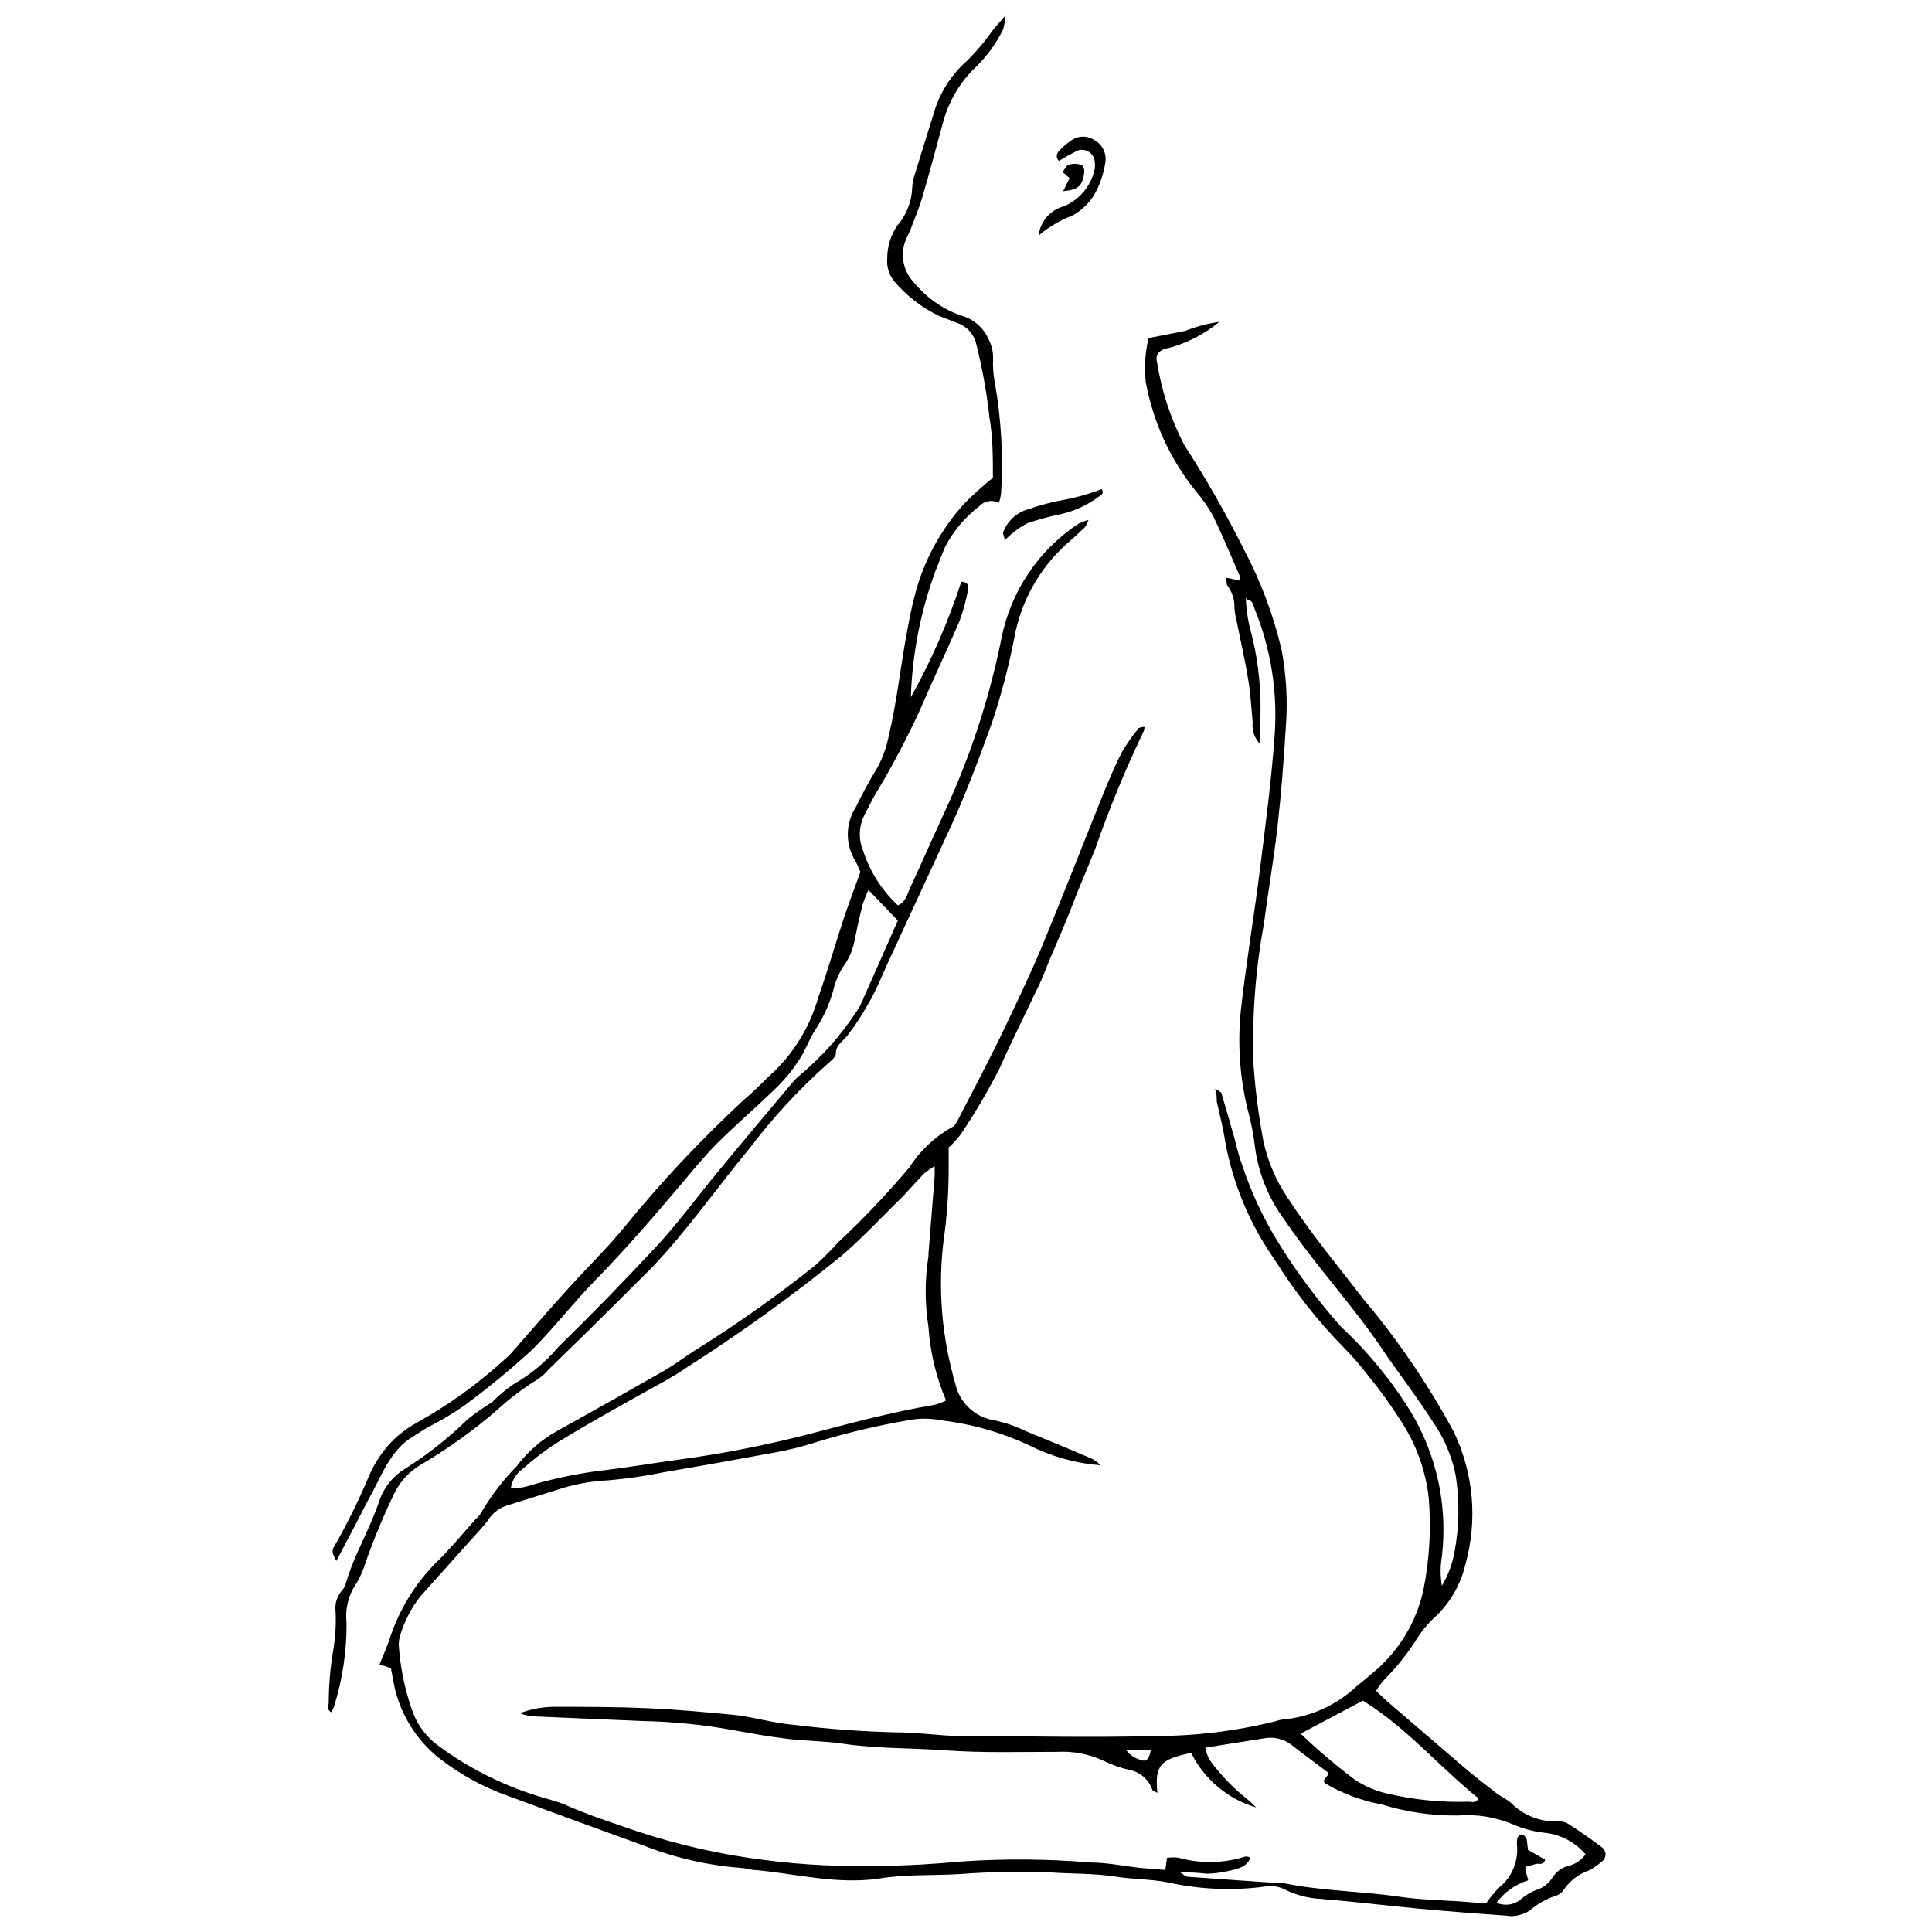 <?xml version="1.0" encoding="UTF-8"?>
<!-- Uploaded to: ICON Repo, www.svgrepo.com, Generator: ICON Repo Mixer Tools -->
<svg width="800px" height="800px" version="1.1" viewBox="144 144 512 512" xmlns="http://www.w3.org/2000/svg">
 <defs>
  <clipPath id="b">
   <path d="m244 229h326v422.9h-326z"/>
  </clipPath>
  <clipPath id="a">
   <path d="m230 148.09h203v449.91h-203z"/>
  </clipPath>
 </defs>
 <g clip-path="url(#b)">
  <path d="m474.16 302.79c0.109 2.32 0.41 4.625 0.902 6.894 2.406 8.621 3.375 17.582 2.863 26.516v4.984c-1.461-1.527-2.18-3.621-1.961-5.727-0.316-3.66-0.531-7.371-1.113-10.977-0.848-5.305-2.016-10.289-3.023-15.379-0.355-1.32-0.586-2.668-0.691-4.031 0.078-2.141-0.598-4.242-1.906-5.941-0.316-0.426 0-1.062-0.426-2.066l3.766 0.797c0-0.477 0.316-0.848 0-1.168-2.332-5.305-4.508-10.605-7.055-15.91-1.328-2.379-2.891-4.617-4.668-6.684-6.727-8.352-11.266-18.246-13.203-28.797-0.441-3.918-0.191-7.887 0.742-11.719l9.598-1.855c2.953-1.164 6.035-1.984 9.176-2.441-3.731 3.07-8.043 5.363-12.676 6.738l-1.695 0.371c-1.805 0.637-2.652 1.75-2.176 3.555v-0.004c1.203 7.66 3.637 15.074 7.215 21.957 5.816 8.996 11.129 18.309 15.91 27.895 4.43 8.375 7.762 17.289 9.914 26.516 1.242 6.676 1.617 13.488 1.113 20.258-0.531 8.75-1.219 17.449-2.176 26.145-0.953 8.699-2.492 17.234-3.606 25.879l0.004 0.004c-2.266 12.238-3.207 24.684-2.812 37.121 0.461 6.977 1.344 13.922 2.652 20.789 1.172 5.305 3.328 10.344 6.363 14.848 6.152 9.492 13.363 18.137 20.207 26.992v0.004c9.137 10.852 17.133 22.617 23.863 35.105 5.266 10.957 6.359 23.457 3.074 35.16-1.285 5.508-4.231 10.484-8.43 14.266-1.672 1.578-3.133 3.359-4.352 5.305-2.473 3.961-5.391 7.625-8.695 10.926-0.809 0.926-1.535 1.918-2.176 2.969 1.062 1.008 1.961 1.961 2.969 2.812l20.312 17.449c2.812 2.387 5.727 4.668 8.645 6.894 1.219 0.953 2.758 1.539 3.871 2.598v-0.004c3.305 3.336 7.883 5.094 12.57 4.828 0.98-0.023 1.941 0.254 2.758 0.797 2.918 1.91 5.781 3.871 8.59 5.992 0.668 0.441 1.07 1.188 1.07 1.988s-0.402 1.547-1.07 1.988c-1.023 0.887-2.144 1.648-3.34 2.281-2.789 0.965-5.176 2.832-6.789 5.301-0.59 0.777-1.434 1.32-2.387 1.539-2.379 0.82-4.578 2.102-6.469 3.766-1.129 0.707-2.394 1.176-3.711 1.379-0.773 0.133-1.562 0.133-2.336 0-7.902-0.582-15.91-1.168-23.758-1.91-7.848-0.742-16.969-1.855-25.508-2.547v0.004c-3.297-0.16-6.527-0.988-9.492-2.441-1.625-0.867-3.492-1.168-5.305-0.848-8.461 1.148-17.059 0.809-25.402-1.008-4.719-1.008-9.652-0.848-14.426-1.645-5.621-0.848-11.191-0.688-16.812-1.062h0.004c-8.152-0.336-16.316-0.191-24.449 0.426-7.16 0.426-14.371 0-21.477 1.219-11.031 1.539-21.586-1.273-32.352-2.281-1.379 0-2.703-0.531-4.031-0.582-8.914-0.688-17.672-2.707-25.984-5.992-11.828-4.297-23.652-8.59-35.48-12.992-6.941-2.414-13.418-6-19.145-10.605-5.551-4.66-9.453-10.984-11.137-18.031-0.371-1.695-0.637-3.394-1.008-5.305l-3.023-1.008c0.902-2.281 1.855-4.348 2.598-6.523 2.477-7.785 6.785-14.859 12.57-20.629 3.766-3.66 7.055-7.742 10.605-11.668 0.457-0.363 0.836-0.812 1.113-1.324 2.625-4.492 5.797-8.645 9.441-12.359 2.922-3.871 6.625-7.09 10.871-9.438 9.598-5.305 18.934-10.605 28.266-15.91 3.5-2.066 6.734-4.613 10.234-6.684h0.004c10.293-6.527 20.223-13.609 29.75-21.211 2.152-1.945 4.203-4 6.152-6.152 6.664-6.231 12.949-12.855 18.824-19.836 2.82-4.402 6.684-8.047 11.242-10.605 0.902-0.371 1.484-1.75 2.016-2.758 3.555-6.894 7.16-13.734 10.605-20.734 3.766-7.848 7.637-15.91 10.977-23.758 5.727-13.789 11.137-27.734 16.707-41.578 1.484-3.555 2.969-7.16 4.773-10.605 1.25-2.176 2.688-4.234 4.297-6.152 0-0.371 0.902-0.371 1.434-0.531s0 1.008 0 1.219c-4.859 10.148-9.145 20.559-12.836 31.184-1.59 3.977-3.234 7.848-4.879 11.828-2.176 5.887-4.879 12.09-7.477 18.188-1.008 2.492-2.066 5.305-3.234 7.477-3.234 6.84-6.629 13.578-9.703 20.523l-0.004 0.004c-3.066 6.039-6.5 11.883-10.289 17.5-0.945 1.297-2.031 2.488-3.234 3.551v4.562c0.043 6.008-0.309 12.016-1.059 17.977-1.848 12.715-1.07 25.676 2.281 38.078 0 0.531 0.266 1.113 0.477 1.695v0.004c1.051 5.25 5.301 9.27 10.605 10.02 2.844 0.621 5.606 1.582 8.219 2.867 5.762 2.332 11.492 4.719 17.184 7.16v-0.004c0.965 0.441 1.832 1.074 2.547 1.859-6.598-0.52-13.027-2.32-18.934-5.305-7.394-3.434-15.289-5.672-23.387-6.629-2.856-0.559-5.789-0.559-8.645 0-8.227 1.418-16.355 3.348-24.344 5.781-3.691 1.203-7.469 2.141-11.293 2.809-9.898 1.84-19.836 3.606-29.805 5.305-4.644 0.941-9.336 1.617-14.055 2.016-4.641 0.211-9.227 1.066-13.629 2.543l-12.887 4.031c-2.191 0.609-4.082 2.008-5.305 3.926-1.059 1.387-2.191 2.715-3.394 3.977l-14.582 16.281c-2.371 3.043-4.168 6.496-5.305 10.184-0.359 1.09-0.488 2.25-0.371 3.394 0.434 5.621 1.59 11.164 3.449 16.492 1.25 3.691 3.574 6.922 6.68 9.281 8.723 6.512 18.574 11.348 29.062 14.266 1.484 0.477 3.023 0.848 4.453 1.434 6.363 2.863 13.047 4.984 19.621 7.266l0.004-0.004c10.863 3.59 22.055 6.113 33.41 7.531 10.387 1.359 20.871 1.875 31.34 1.539 7 0 13.949-0.477 20.949-1.113 11.426-0.789 22.898-0.699 34.312 0.266 4.402 0 8.855 0.953 13.258 1.434l6.574 0.531 0.426-3.184v-0.004c1.07-0.184 2.164-0.184 3.234 0 5.762 1.59 11.863 1.461 17.555-0.371 0.316 0 0.742 0 1.379 0.316-1.062 2.492-3.34 2.918-5.305 3.394v0.004c-2.062 0.516-4.18 0.801-6.309 0.848-2.344-0.262-4.699-0.387-7.055-0.371 0.688 0.426 1.324 1.113 1.961 1.168 7.531 0.582 15.062 1.062 22.645 1.59h0.004c0.758-0.055 1.52-0.055 2.277 0 10.289 2.227 20.844 2.176 31.184 3.711 6.949 1.008 13.949 0.902 20.895 1.645 0.723 0.082 1.453 0.082 2.176 0 1-1.434 2.121-2.781 3.34-4.031 3.207-2.562 5-6.504 4.828-10.605-0.105-0.758-0.105-1.523 0-2.281 0-0.477 0.637-1.168 1.062-1.219 0.426-0.055 1.324 0.531 1.484 1.379l0.316 2.703 4.562 2.598c-0.531 1.645-1.645 0.902-2.387 1.113l-2.863 0.797c0 1.379 0.531 2.441 0.742 3.555h-0.004c-3.348 1.047-6.281 3.125-8.379 5.938 2.16 0.965 4.684 0.594 6.473-0.953 1.168-1.004 2.492-1.809 3.922-2.387 1.887-0.531 3.5-1.766 4.508-3.445 0.945-1.488 2.43-2.551 4.137-2.973 1.84-0.449 3.457-1.539 4.562-3.074-2.231-2.582-5.188-4.43-8.484-5.305-0.965-0.211-1.938-0.367-2.918-0.477-2.672-0.32-5.281-1.035-7.742-2.121-4.668-1.977-9.746-2.793-14.797-2.387-6.793 0.074-13.555-0.91-20.047-2.918-5.352-0.98-10.484-2.902-15.168-5.672-0.742-1.219 1.008-1.484 0.953-2.758-3.074-2.332-6.363-4.719-9.547-7.211l0.004-0.004c-2.137-1.738-4.941-2.422-7.637-1.855l-15.379 2.441c0.191 1.066 0.527 2.102 1.008 3.074 2.859 3.996 6.269 7.566 10.129 10.609 0.824 0.672 1.605 1.398 2.332 2.172-7.512-2.215-13.758-7.461-17.234-14.477-8.273 1.75-9.652 3.289-8.961 10.605-0.531-0.316-1.219-0.477-1.324-0.797h-0.004c-0.934-2.773-3.316-4.812-6.203-5.301-2.273-0.531-4.481-1.312-6.578-2.336-3.867-1.832-8.133-2.672-12.41-2.438-9.703 0-19.465 0.316-29.113-0.371-9.652-0.688-18.562-0.426-27.844-1.805-4.934-0.742-10.023-0.688-15.008-1.324-4.984-0.637-8.805-1.324-13.207-2.121h0.004c-8.207-1.539-16.527-2.391-24.875-2.547l-28.426-1.219c-1.348-0.055-2.676-0.34-3.922-0.848 2.809-1.09 5.789-1.664 8.801-1.699 8.379 0 16.707 0 25.031 0.371 8.324 0.371 15.484 1.062 23.227 1.805 3.445 0.371 6.789 1.273 10.234 1.855 1.695 0.316 3.445 0.582 5.305 0.742h0.004c9.258 1.148 18.566 1.824 27.895 2.016 5.305 0 10.605 0.902 16.227 0.953 17.078 0 34.152 0.477 51.23 0 10.887 0.02 21.734-1.297 32.297-3.922 0.543-0.219 1.113-0.359 1.695-0.426 7.406-0.637 14.379-3.758 19.781-8.855 1.379-1.062 2.703-2.227 4.031-3.34 6.988-5.656 11.816-13.539 13.684-22.328 1.594-7.992 2.059-16.168 1.379-24.289-0.836-7.363-3.418-14.418-7.531-20.578-2.547-4.043-5.344-7.922-8.379-11.613-2.125-2.777-4.43-5.418-6.894-7.902-6.777-6.953-12.785-14.617-17.926-22.855-6.625-9.383-11.129-20.098-13.203-31.395-0.531-3.66-1.484-7.211-2.227-10.605 0-0.902 0-1.855-0.426-3.445 0.953 0.637 1.539 0.848 1.645 1.168 1.168 3.871 2.281 7.797 3.394 11.719 0.637 2.227 1.062 4.562 1.91 6.734l-0.004-0.004c2.406 7.441 5.703 14.562 9.812 21.215 4.898 7.906 10.469 15.375 16.652 22.324 7.113 6.617 13.305 14.164 18.402 22.434 6.926 11.512 9.836 25 8.273 38.344-0.449 2.578-0.449 5.215 0 7.797 1.625-2.754 2.754-5.769 3.34-8.91 1.246-6.707 1.355-13.57 0.32-20.312-1.023-5.168-3.121-10.062-6.152-14.371-3.766-5.832-7.953-11.453-11.984-17.129l-0.316-0.477c-8.219-12.516-18.562-23.387-26.941-35.797l-0.004-0.004c-4.184-5.633-6.867-12.238-7.793-19.195-0.41-3.477-1.086-6.914-2.016-10.289-2.18-9.078-2.699-18.473-1.539-27.734 1.379-11.934 3.394-23.812 4.879-35.742 1.484-11.934 3.023-23.492 3.871-35.32v-0.004c0.844-11.465-0.969-22.973-5.305-33.621-0.371-1.008-0.477-2.441-2.121-2.281v-0.797zm-194.79 235.68c1.34-0.035 2.672-0.191 3.977-0.477 6.293-1.926 12.73-3.328 19.254-4.188 6.949-0.797 13.84-1.961 20.734-2.918 11.758-1.566 23.41-3.836 34.895-6.789 11.082-2.918 22.113-5.887 33.41-7.797v0.004c1.066-0.273 2.098-0.664 3.078-1.168-2.641-6.199-4.219-12.797-4.668-19.516-0.977-6.203-0.977-12.52 0-18.723 0.027-0.191 0.027-0.387 0-0.582l1.645-20.629v-2.652c-0.98 0.59-1.918 1.246-2.812 1.961-2.441 2.492-4.719 5.305-7.16 7.582-4.824 4.773-9.492 9.758-14.637 14.16v0.004c-12.984 10.559-26.566 20.371-40.676 29.379-1.91 1.324-3.926 2.547-5.941 3.711-9.547 5.305-19.25 10.605-28.742 16.441h0.004c-3.269 2.07-6.356 4.414-9.23 7-1.723 1.219-2.859 3.102-3.129 5.195zm209.32 64.965c4.496 4.309 9.242 8.344 14.215 12.094 2.555 1.746 5.414 3.004 8.43 3.711 7.168 1.719 14.535 2.469 21.902 2.227 0.797 0 1.961 0.531 2.547-0.902-10.34-8.324-18.984-18.719-30.602-25.879zm-46.191 4.402c0.984 1.305 2.391 2.223 3.977 2.602 1.273 0.531 2.066-0.266 2.492-2.598z"/>
 </g>
 <g clip-path="url(#a)">
  <path d="m408.72 277.23c-1.793-0.895-3.965-0.48-5.305 1.008-3.703 2.852-6.742 6.469-8.91 10.609-0.953 2.121-1.695 4.348-2.598 6.469-3.949 10.734-6.152 22.031-6.523 33.465 5.438-9.742 9.914-19.992 13.367-30.602 1.75 0 2.016 1.113 1.805 2.066l-0.004 0.004c-0.516 2.852-1.277 5.656-2.281 8.379-3.445 8.008-7.211 15.91-10.605 23.812v-0.004c-3.348 7.269-7.082 14.348-11.188 21.215-1.219 1.961-2.227 4.082-3.289 6.152-1.582 2.969-1.758 6.488-0.477 9.598 1.801 5.543 4.973 10.543 9.227 14.531 2.176-0.902 2.492-3.023 3.289-4.719 3.184-6.84 6.203-13.789 9.387-20.629v-0.004c6.641-14.457 11.59-29.637 14.742-45.234 2.43-12.551 9.832-23.59 20.523-30.602 0.832-0.402 1.703-0.723 2.598-0.953-0.582 1.168-0.688 1.695-1.062 2.016-1.539 1.484-3.129 2.918-4.719 4.297-7.269 6.531-12.16 15.301-13.895 24.922-1.52 7.801-3.559 15.488-6.098 23.02-3.5 9.652-7.106 19.305-11.453 28.586-5.305 11.453-10.605 22.965-15.91 34.418-1.695 3.711-3.184 7.531-5.305 11.082-1.641 2.945-3.504 5.766-5.57 8.43-1.168 1.484-2.969 2.332-2.969 4.719 0 0.848-1.273 1.855-2.121 2.598v0.004c-7.555 6.695-14.426 14.121-20.523 22.168-8.805 10.605-16.863 22.273-26.516 32.297l-15.75 15.645-11.297 11.031c-0.863 1.035-1.883 1.93-3.023 2.648-3.789 2.34-7.34 5.039-10.605 8.062-6.316 5.449-13.117 10.312-20.312 14.531-2.996 1.789-5.394 4.43-6.894 7.582-2.867 5.938-5.398 12.027-7.582 18.246-0.555 1.848-1.32 3.629-2.281 5.301-2.191 3.078-3.172 6.856-2.758 10.609 0.062 7.512-1.047 14.992-3.289 22.168-0.211 0.543-0.461 1.074-0.742 1.59-1.273-0.637-0.742-1.645-0.688-2.441 0.012-4.637 0.402-9.266 1.164-13.84 0.613-3.5 0.828-7.059 0.637-10.605-0.199-1.918 0.395-3.836 1.645-5.305 0.531-0.57 0.914-1.262 1.113-2.016 2.176-7.637 6.469-14.477 8.91-22.008 1.23-3.481 3.629-6.422 6.789-8.328 5.906-3.719 11.398-8.055 16.387-12.938 2.074-1.699 4.273-3.242 6.574-4.613 1.742-1.801 3.664-3.414 5.731-4.828 4.559-2.578 8.617-5.957 11.984-9.969 9.016-8.805 17.82-17.871 26.516-27.207 5.57-6.152 10.605-12.992 15.91-19.41 6.418-7.797 12.941-15.539 19.41-23.227 0.621-0.754 1.312-1.449 2.066-2.07 5.805-4.856 10.863-10.535 15.012-16.863 0.457-0.609 0.848-1.27 1.164-1.961l9.812-22.168-7.797-8.113c-0.594 1.254-1.109 2.547-1.539 3.871-0.848 3.34-1.59 6.789-2.281 10.184l0.004-0.004c-0.512 2.262-1.488 4.394-2.863 6.258-1.25 1.953-2.144 4.106-2.652 6.367-1.082 3.762-2.727 7.336-4.879 10.605-1.59 2.441-2.492 5.305-4.082 7.637h-0.004c-1.535 2.402-3.312 4.641-5.301 6.68-5.305 5.305-11.137 10.184-16.492 15.539-3.555 3.555-6.734 7.531-9.969 11.348-7.16 8.434-14.371 16.812-22.113 24.715-5.832 5.941-10.977 12.621-16.812 18.508h-0.004c-5.773 5.309-11.828 10.301-18.137 14.957-3.047 2.109-6.234 4.008-9.547 5.676-1.324 0.742-2.598 1.645-3.926 2.441-6.258 3.711-8.434 10.605-11.613 16.227-1.324 2.387-2.492 4.824-3.766 7.266-1.273 2.441-3.445 6.469-5.039 9.547-1.062-2.066-1.324-2.652-0.477-3.977v-0.004c3.457-6.062 6.539-12.332 9.23-18.773 1.262-2.848 2.941-5.496 4.984-7.848 2.191-2.465 4.793-4.527 7.691-6.102 8.305-4.621 16.043-10.191 23.066-16.598 0.605-0.488 1.172-1.02 1.699-1.59 4.984-5.676 9.918-11.402 15.008-17.023 3.234-3.606 6.629-7.055 9.918-10.605 1.75-1.855 3.34-3.766 4.984-5.676 9.797-12.047 20.43-23.391 31.82-33.941 3.129-2.652 5.941-5.621 8.91-8.379h-0.004c5.168-5.297 8.926-11.809 10.926-18.934 2.441-6.949 4.508-14.055 6.84-21.215 1.379-4.031 2.863-8.008 4.297-11.934v0.004c-0.375-0.961-0.797-1.898-1.273-2.812-2.762-4.352-2.762-9.91 0-14.266 1.805-3.66 3.711-7.266 5.781-10.605 1.359-2.512 2.344-5.211 2.918-8.008 2.227-9.281 3.184-18.719 4.934-28.055 0.582-3.234 1.219-6.469 2.066-9.652 2.348-9.043 6.859-17.379 13.152-24.289 2.387-2.394 4.902-4.66 7.531-6.789 0-5.305 0-10.605-0.902-15.91-0.719-6.559-1.891-13.062-3.5-19.461-0.605-2.727-2.633-4.914-5.305-5.727l-4.719-1.855c-4.547-2.211-8.578-5.356-11.828-9.23-1.32-1.684-1.945-3.809-1.75-5.938-0.016-3.125 0.926-6.184 2.707-8.75 2.422-2.812 3.805-6.371 3.922-10.078 0.031-1.066 0.227-2.121 0.586-3.129 1.645-5.305 3.234-10.605 4.934-15.91h-0.004c1.52-5.648 4.676-10.723 9.07-14.582 2.484-2.461 4.738-5.141 6.734-8.008 0.848-1.062 1.75-2.016 3.394-3.926-0.105 1.254-0.316 2.496-0.637 3.711-1.969 3.984-4.648 7.582-7.902 10.609-3.699 3.742-6.398 8.355-7.848 13.414-1.855 6.684-3.606 13.469-5.57 20.152-0.902 3.129-2.227 6.203-3.394 9.281-0.523 1.016-0.984 2.059-1.379 3.129-1.16 3.746-0.16 7.824 2.602 10.609 3.273 3.957 7.562 6.945 12.41 8.645 3.211 0.883 5.856 3.16 7.211 6.203 0.809 1.535 1.227 3.25 1.219 4.984-0.113 2.328 0.066 4.664 0.531 6.949 1.641 9.559 2.176 19.273 1.59 28.953-0.109 0.848-0.305 1.684-0.582 2.492z"/>
 </g>
 <path d="m419.22 206.43c0.457-3.742 3.144-6.828 6.789-7.797 4.176-1.762 7.211-5.473 8.113-9.918 0.078-0.578 0.078-1.168 0-1.75-0.043-1.074-0.59-2.066-1.48-2.672-0.887-0.605-2.012-0.758-3.027-0.402-1.707 0.836-3.371 1.754-4.984 2.758-0.367-0.332-0.578-0.805-0.578-1.301 0-0.492 0.211-0.965 0.578-1.297 0.895-1.008 1.906-1.898 3.023-2.652 1.684-1.379 4.039-1.59 5.938-0.531 2.379 1.086 3.746 3.621 3.344 6.207-0.355 2.285-1.016 4.516-1.965 6.629-1.371 3.16-3.762 5.773-6.789 7.422-3.266 1.246-6.297 3.039-8.961 5.305z"/>
 <path d="m410.21 287.14c0-1.062-0.531-1.645-0.371-2.066 1.121-3.019 3.629-5.309 6.734-6.152 3.281-1.141 6.652-2.008 10.078-2.598 3.168-0.625 6.273-1.531 9.281-2.707 0.742 1.062 0 1.484-0.637 1.91-3.137 2.375-6.758 4.023-10.609 4.824-2.82 0.574-5.602 1.336-8.324 2.281-1.367 0.676-2.652 1.512-3.82 2.492-0.742 0.531-1.27 1.168-2.332 2.016z"/>
 <path d="m425.75 194.66 1.695-3.445-1.855-1.645c0.637-0.797 1.008-1.695 1.59-1.91 1.055-0.336 2.184-0.336 3.238 0 1.168 0.531 1.008 2.016 0.742 3.184-0.637 2.648-1.805 3.5-5.41 3.816z"/>
</svg>
